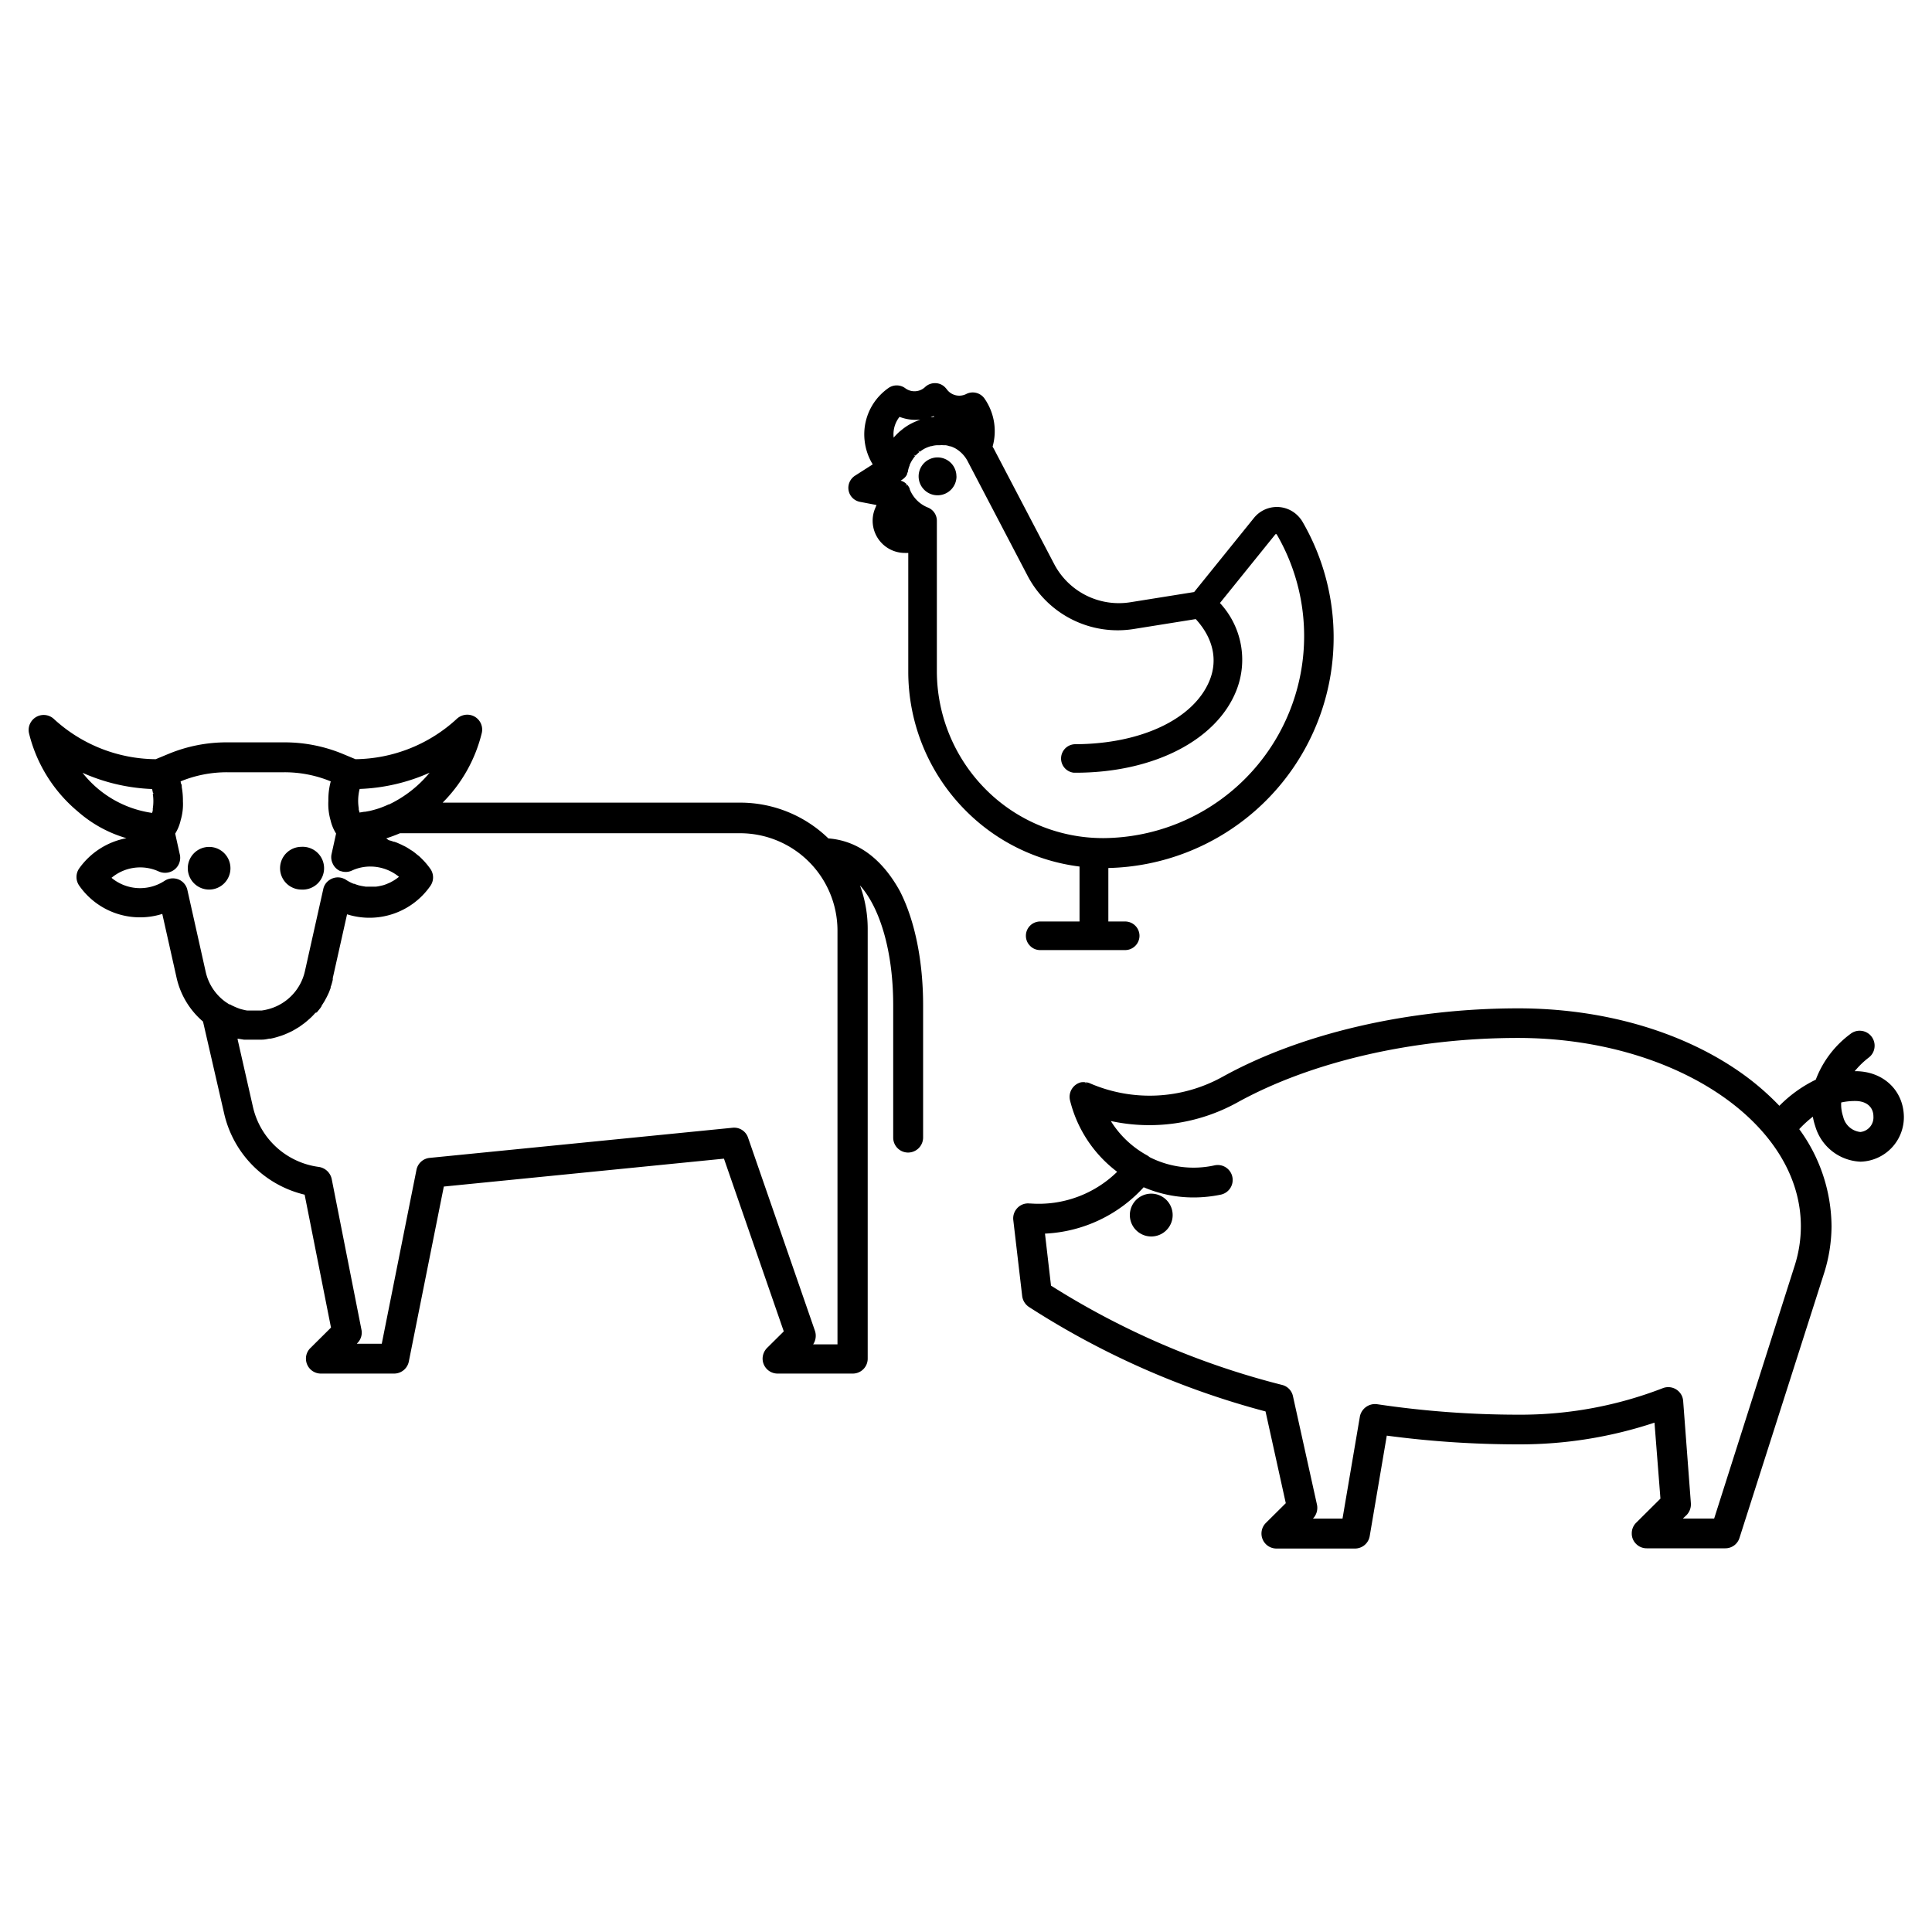 <?xml version="1.0" encoding="UTF-8"?> <svg xmlns="http://www.w3.org/2000/svg" id="Ebene_1" data-name="Ebene 1" viewBox="0 0 250 250"><path d="M107.19,108.49a16.38,16.38,0,0,0-11.39-4.63H57.28a19.2,19.2,0,0,0,5.06-9,1.93,1.93,0,0,0-1.84-2.38,2,2,0,0,0-1.37.52A19.67,19.67,0,0,1,46,98.24l-1.68-.7a19.68,19.68,0,0,0-7.51-1.48H29.33a19.61,19.61,0,0,0-7.49,1.48l-1.69.7A19.68,19.68,0,0,1,7,93.06a1.94,1.94,0,0,0-3,.38,1.9,1.9,0,0,0-.24,1.47,19.11,19.11,0,0,0,6.36,10.14,16.43,16.43,0,0,0,6.24,3.41,9.71,9.71,0,0,0-6.11,3.91,1.94,1.94,0,0,0,0,2.23A9.59,9.59,0,0,0,21,118.26l1.85,8.26a10.47,10.47,0,0,0,3.42,5.67L29,144.07a14,14,0,0,0,10.42,10.52l3.41,17.2-2.67,2.65a1.9,1.9,0,0,0-.57,1.37,1.93,1.93,0,0,0,1.93,1.93H51a1.94,1.94,0,0,0,1.9-1.55l4.53-22.65,36.25-3.61,7.74,22.35-2.17,2.15a2,2,0,0,0-.57,1.38,1.94,1.94,0,0,0,1.93,1.93h9.74a1.93,1.93,0,0,0,1.93-1.93V120.3a16.32,16.32,0,0,0-1-5.73c2.67,3,4.3,8.72,4.3,15.5v17.14a1.93,1.93,0,0,0,1.93,1.93,1.95,1.95,0,0,0,1.94-1.94V130.07c0-5.75-1.08-11-3-14.75C114.15,111.14,111,108.78,107.19,108.49Zm-1.75,63.68L96.8,147.22a1.9,1.9,0,0,0-2-1.29l-39.2,3.9a1.93,1.93,0,0,0-1.71,1.55l-4.49,22.5H46.17l.07-.08a1.91,1.91,0,0,0,.53-1.75l-3.85-19.5A2,2,0,0,0,41.26,151a10.09,10.09,0,0,1-8.53-7.77l-2-8.81h0l.14,0,.69.11.09,0,.26,0,.52,0h.07l.44,0h.54l.43,0c.32,0,.63-.07.94-.13l.16,0a7.38,7.38,0,0,0,.78-.19l.23-.07c.23-.07.46-.14.68-.23l.27-.11q.3-.12.6-.27l.29-.14.56-.33.27-.16.5-.36.08-.06a1.33,1.33,0,0,0,.19-.14c.19-.15.36-.3.54-.46l.06-.05.14-.13a7.34,7.34,0,0,0,.61-.64A1.46,1.46,0,0,0,41,131l.08-.1.36-.44.18-.27,0-.06c.11-.16.21-.32.31-.48a3.72,3.72,0,0,0,.19-.34c.1-.17.19-.35.3-.58l.13-.28c.09-.21.16-.42.24-.62l0-.11c0-.06.05-.13.07-.2.08-.24.14-.48.2-.73l0-.09,0-.13,1.85-8.26a9.6,9.6,0,0,0,10.77-3.66,1.91,1.91,0,0,0,0-2.23,9.45,9.45,0,0,0-.72-.9l-.08-.09,0,0c-.26-.27-.47-.48-.67-.66l-.17-.13-.09-.07a6.87,6.87,0,0,0-.62-.48l-.23-.14-.1-.07c-.21-.13-.41-.26-.63-.37l-.27-.13-.11-.06-.63-.28-.34-.12-.08,0a4.75,4.75,0,0,0-.64-.2L50,108.5l-.23,0,.17,0,.61-.21c.4-.14.81-.3,1.21-.47H95.79a12.61,12.61,0,0,1,12.58,12.57v53.57h-3.15A2,2,0,0,0,105.44,172.17ZM23.25,110.49l-.58-2.62a5.55,5.55,0,0,0,.71-1.74,7.18,7.18,0,0,0,.29-2.44,9.61,9.61,0,0,0-.15-1.83l0-.07c0-.12,0-.24-.07-.35s-.05-.22-.08-.33a15.75,15.75,0,0,1,6-1.18h7.43a15.73,15.73,0,0,1,6,1.18,9.14,9.14,0,0,0-.31,2.53,7.53,7.53,0,0,0,.29,2.52,5.44,5.44,0,0,0,.71,1.7l-.58,2.63a1.88,1.88,0,0,0,.13,1.23,1.9,1.9,0,0,0,1,1l0,0h.06a1.89,1.89,0,0,0,1.44-.07,5.67,5.67,0,0,1,2.4-.52,5.86,5.86,0,0,1,3.69,1.33l0,0-.29.22a5.44,5.44,0,0,1-.66.41l-.18.1-.44.19a4.56,4.56,0,0,1-.52.18l-.4.09a4,4,0,0,1-.48.08l-.41,0h-.49l-.46,0-.53-.09-.32-.07a6.26,6.26,0,0,1-.61-.21l-.08,0-.15-.06a5.77,5.77,0,0,1-.82-.44,1.41,1.41,0,0,0-.32-.17,2.13,2.13,0,0,0-.33-.11,1.92,1.92,0,0,0-1.46.26,1.86,1.86,0,0,0-.85,1.21l-2.37,10.6a6.57,6.57,0,0,1-5,5c-.2.05-.4.08-.6.11h-.15l-.46,0H33l-.39,0-.27,0-.36,0-.28-.05-.33-.08-.3-.08-.3-.11-.32-.13-.24-.11a3.8,3.8,0,0,1-.44-.23l-.1,0-.51-.34a6.56,6.56,0,0,1-2.54-3.86l-2.37-10.6a1.92,1.92,0,0,0-1.17-1.38,2,2,0,0,0-.72-.13,1.93,1.93,0,0,0-1.05.31,5.78,5.78,0,0,1-6.88-.38,5.77,5.77,0,0,1,6.1-.83,2,2,0,0,0,1.23.14A1.94,1.94,0,0,0,23.25,110.49Zm27.08-6.39-.06,0c-.41.19-.81.35-1.2.49l-.26.08c-.32.1-.65.19-1,.27l-.55.1c-.25,0-.5.08-.75.1h0c0-.13-.06-.26-.09-.39l0-.17a6.12,6.12,0,0,1,0-1.91v0a5,5,0,0,1,.12-.58,24.38,24.38,0,0,0,9.05-2.1A15.35,15.35,0,0,1,50.33,104.1ZM20,102.6l-.23.12a6.05,6.05,0,0,1,0,1.9s0,.06,0,.09l0,.09c0,.13-.05.26-.09.39a13.94,13.94,0,0,1-9-5.19,24.37,24.37,0,0,0,9,2.1q.07.3.12.54l.24,0Z"></path><path d="M27.08,115.11h0a2.76,2.76,0,1,0-2.78-2.76A2.76,2.76,0,0,0,27.09,115.11Z"></path><path d="M39,115.11h0a2.77,2.77,0,1,0,0-5.53,2.77,2.77,0,0,0-2.76,2.77A2.77,2.77,0,0,0,39,115.11Z"></path><path d="M240.1,138.61H240a11.09,11.09,0,0,1,1.84-1.78,1.9,1.9,0,0,0,.72-1.29,1.93,1.93,0,0,0-1.69-2.15,1.91,1.91,0,0,0-1.41.39,13.13,13.13,0,0,0-4.5,5.93,17.09,17.09,0,0,0-4.71,3.38,34.19,34.19,0,0,0-5.45-4.61c-7.61-5.18-17.67-8-28.35-8-14.17,0-28.13,3.24-38.31,8.89a19.45,19.45,0,0,1-17.08.82,1.66,1.66,0,0,0-.54-.14l0,.25h0l-.06-.25a1.83,1.83,0,0,0-.58,0,1.94,1.94,0,0,0-1.42,2.34,16.53,16.53,0,0,0,6.1,9.24,14.52,14.52,0,0,1-11.24,4.1h-.11a1.63,1.63,0,0,0-.38,0,1.9,1.9,0,0,0-1.3.72,1.93,1.93,0,0,0-.41,1.43l1.15,9.83a2,2,0,0,0,.86,1.4,107,107,0,0,0,30.63,13.53l2.62,11.87-2.58,2.56a1.94,1.94,0,0,0,1.36,3.31h10.18a1.93,1.93,0,0,0,1.9-1.61l2.21-13a128.83,128.83,0,0,0,17,1.13h.21a55.17,55.17,0,0,0,17.43-2.81l.77,9.83-3.14,3.12a1.91,1.91,0,0,0-.57,1.37,1.86,1.86,0,0,0,.56,1.37,1.9,1.9,0,0,0,1.37.57h10.17a1.91,1.91,0,0,0,1.84-1.35L236,164.86a20.49,20.49,0,0,0,1-6.17,21.51,21.51,0,0,0-4.18-12.58,14.79,14.79,0,0,1,1.76-1.61,8.07,8.07,0,0,0,.31,1.22,6.37,6.37,0,0,0,5.87,4.6,5.76,5.76,0,0,0,5.6-5.85C246.29,141.08,243.69,138.62,240.1,138.61Zm2.32,5.87h0a1.89,1.89,0,0,1-1.69,2,2.57,2.57,0,0,1-2.23-2,4.87,4.87,0,0,1-.25-1.82,8.36,8.36,0,0,1,1.85-.19C241.53,142.48,242.42,143.25,242.42,144.48Zm-24.19,51.58a2,2,0,0,0,.57-1.52l-1-13.26a2,2,0,0,0-.13-.57,1.94,1.94,0,0,0-2.51-1.08,50.91,50.91,0,0,1-18.38,3.43h-.34a124.21,124.21,0,0,1-18.27-1.36,2,2,0,0,0-2.2,1.59l-2.25,13.22h-3.83a2,2,0,0,0,.53-1.79l-3.11-14.05a1.91,1.91,0,0,0-1.4-1.46A103.24,103.24,0,0,1,136,166.36l-.78-6.73a18.43,18.43,0,0,0,12.77-6,16.41,16.41,0,0,0,6.49,1.32,17.54,17.54,0,0,0,3.52-.37,1.94,1.94,0,0,0,1.46-2.32,1.93,1.93,0,0,0-2.31-1.46,12.58,12.58,0,0,1-8.38-1.06,2.62,2.62,0,0,0-.34-.24,12.73,12.73,0,0,1-4.69-4.44A23.53,23.53,0,0,0,160,142.72c9.61-5.34,22.89-8.41,36.43-8.41,20.18,0,36.6,10.94,36.6,24.37a16.69,16.69,0,0,1-.77,5l-10.45,32.82h-4.05Z"></path><path d="M148.93,154.46a2.77,2.77,0,1,0,2,.81A2.78,2.78,0,0,0,148.93,154.46Z"></path><path d="M139.69,119.24H134.6a1.85,1.85,0,0,0-1.85,1.84,1.83,1.83,0,0,0,.54,1.31,1.8,1.8,0,0,0,1.31.55h11a1.86,1.86,0,0,0,1.85-1.84,1.86,1.86,0,0,0-1.85-1.86h-2.18v-6.92a29.84,29.84,0,0,0,25.08-44.88,4.06,4.06,0,0,0-.89-1,3.81,3.81,0,0,0-5.34.57l-7.75,9.6-8.25,1.32a9.45,9.45,0,0,1-9.89-5l-7.71-14.73a4.42,4.42,0,0,0-.23-.4,7.37,7.37,0,0,0-1-6.16A1.86,1.86,0,0,0,125,51a2,2,0,0,1-2.52-.67l-.15-.17a1.79,1.79,0,0,0-1.29-.58,1.85,1.85,0,0,0-1.34.51,2,2,0,0,1-2.58.13,1.86,1.86,0,0,0-2.17,0,7.59,7.59,0,0,0-1.49,1.39A7.3,7.3,0,0,0,111.88,57a7.38,7.38,0,0,0,1.05,3.09l-2.3,1.47a1.89,1.89,0,0,0-.82,1.22,1.84,1.84,0,0,0,1.48,2.16l2.13.41-.2.49a4.07,4.07,0,0,0-.3,1.55,4.17,4.17,0,0,0,4.16,4.16l.45,0V86.94A25.45,25.45,0,0,0,125.07,105a25.14,25.14,0,0,0,14.62,7.13ZM120.06,65.67a4.2,4.2,0,0,1-2.21-2.06,2.52,2.52,0,0,1-.14-.33l0-.06a1.88,1.88,0,0,0-.21-.37.86.86,0,0,0-.13-.14l-.18.17.13-.22a1.45,1.45,0,0,0-.18-.17,1.37,1.37,0,0,0-.2-.13,1.23,1.23,0,0,0-.26-.12l-.13-.05.22-.14.08-.06a1.79,1.79,0,0,0,.25-.22l.09-.1a2.27,2.27,0,0,0,.18-.28.41.41,0,0,0,0-.09,2.11,2.11,0,0,0,.13-.34l0-.07a3.87,3.87,0,0,1,.21-.67l0-.06a4.69,4.69,0,0,1,.71-1.15l-.18-.16.23.1a5.23,5.23,0,0,1,.49-.45l-.16-.2h0l.23.15a5.12,5.12,0,0,1,.65-.42,4.74,4.74,0,0,1,.79-.3h.07a3.36,3.36,0,0,1,.73-.12h.36a3.39,3.39,0,0,1,.45,0l.11,0,.16,0a2.86,2.86,0,0,1,.56.14l.09,0a3.89,3.89,0,0,1,.62.27l0,0a4.12,4.12,0,0,1,1.63,1.73l7.71,14.74a13.16,13.16,0,0,0,13.77,6.9l8-1.28c2.23,2.43,2.87,5.23,1.81,7.89-2,5-8.82,8.27-17.39,8.3a1.85,1.85,0,0,0-.19,3.69h.21c10.09,0,18.26-4.2,20.81-10.63a10.79,10.79,0,0,0-2.12-11.33l7.19-8.91.08,0s0,0,.06,0a26.15,26.15,0,0,1-22.35,39.33h-.18a21.39,21.39,0,0,1-15.06-6.26h0A21.7,21.7,0,0,1,121.23,87V67.39A1.84,1.84,0,0,0,120.06,65.67Zm.4-11.69.33-.15.13.09C120.76,53.94,120.61,54,120.46,54Zm-1.88.52a8.31,8.31,0,0,0-1,.49,7.14,7.14,0,0,0-.64.43l-.11.08-.07.06-.42.34-.14.14-.07.06-.33.34-.15.18,0,.05,0,0a3.6,3.6,0,0,1,.75-2.73,5.64,5.64,0,0,0,2.69.35Z"></path><path d="M123.76,61.64a2.44,2.44,0,0,0-2.44-2.45h0a2.45,2.45,0,1,0,2.45,2.45Z"></path></svg> 